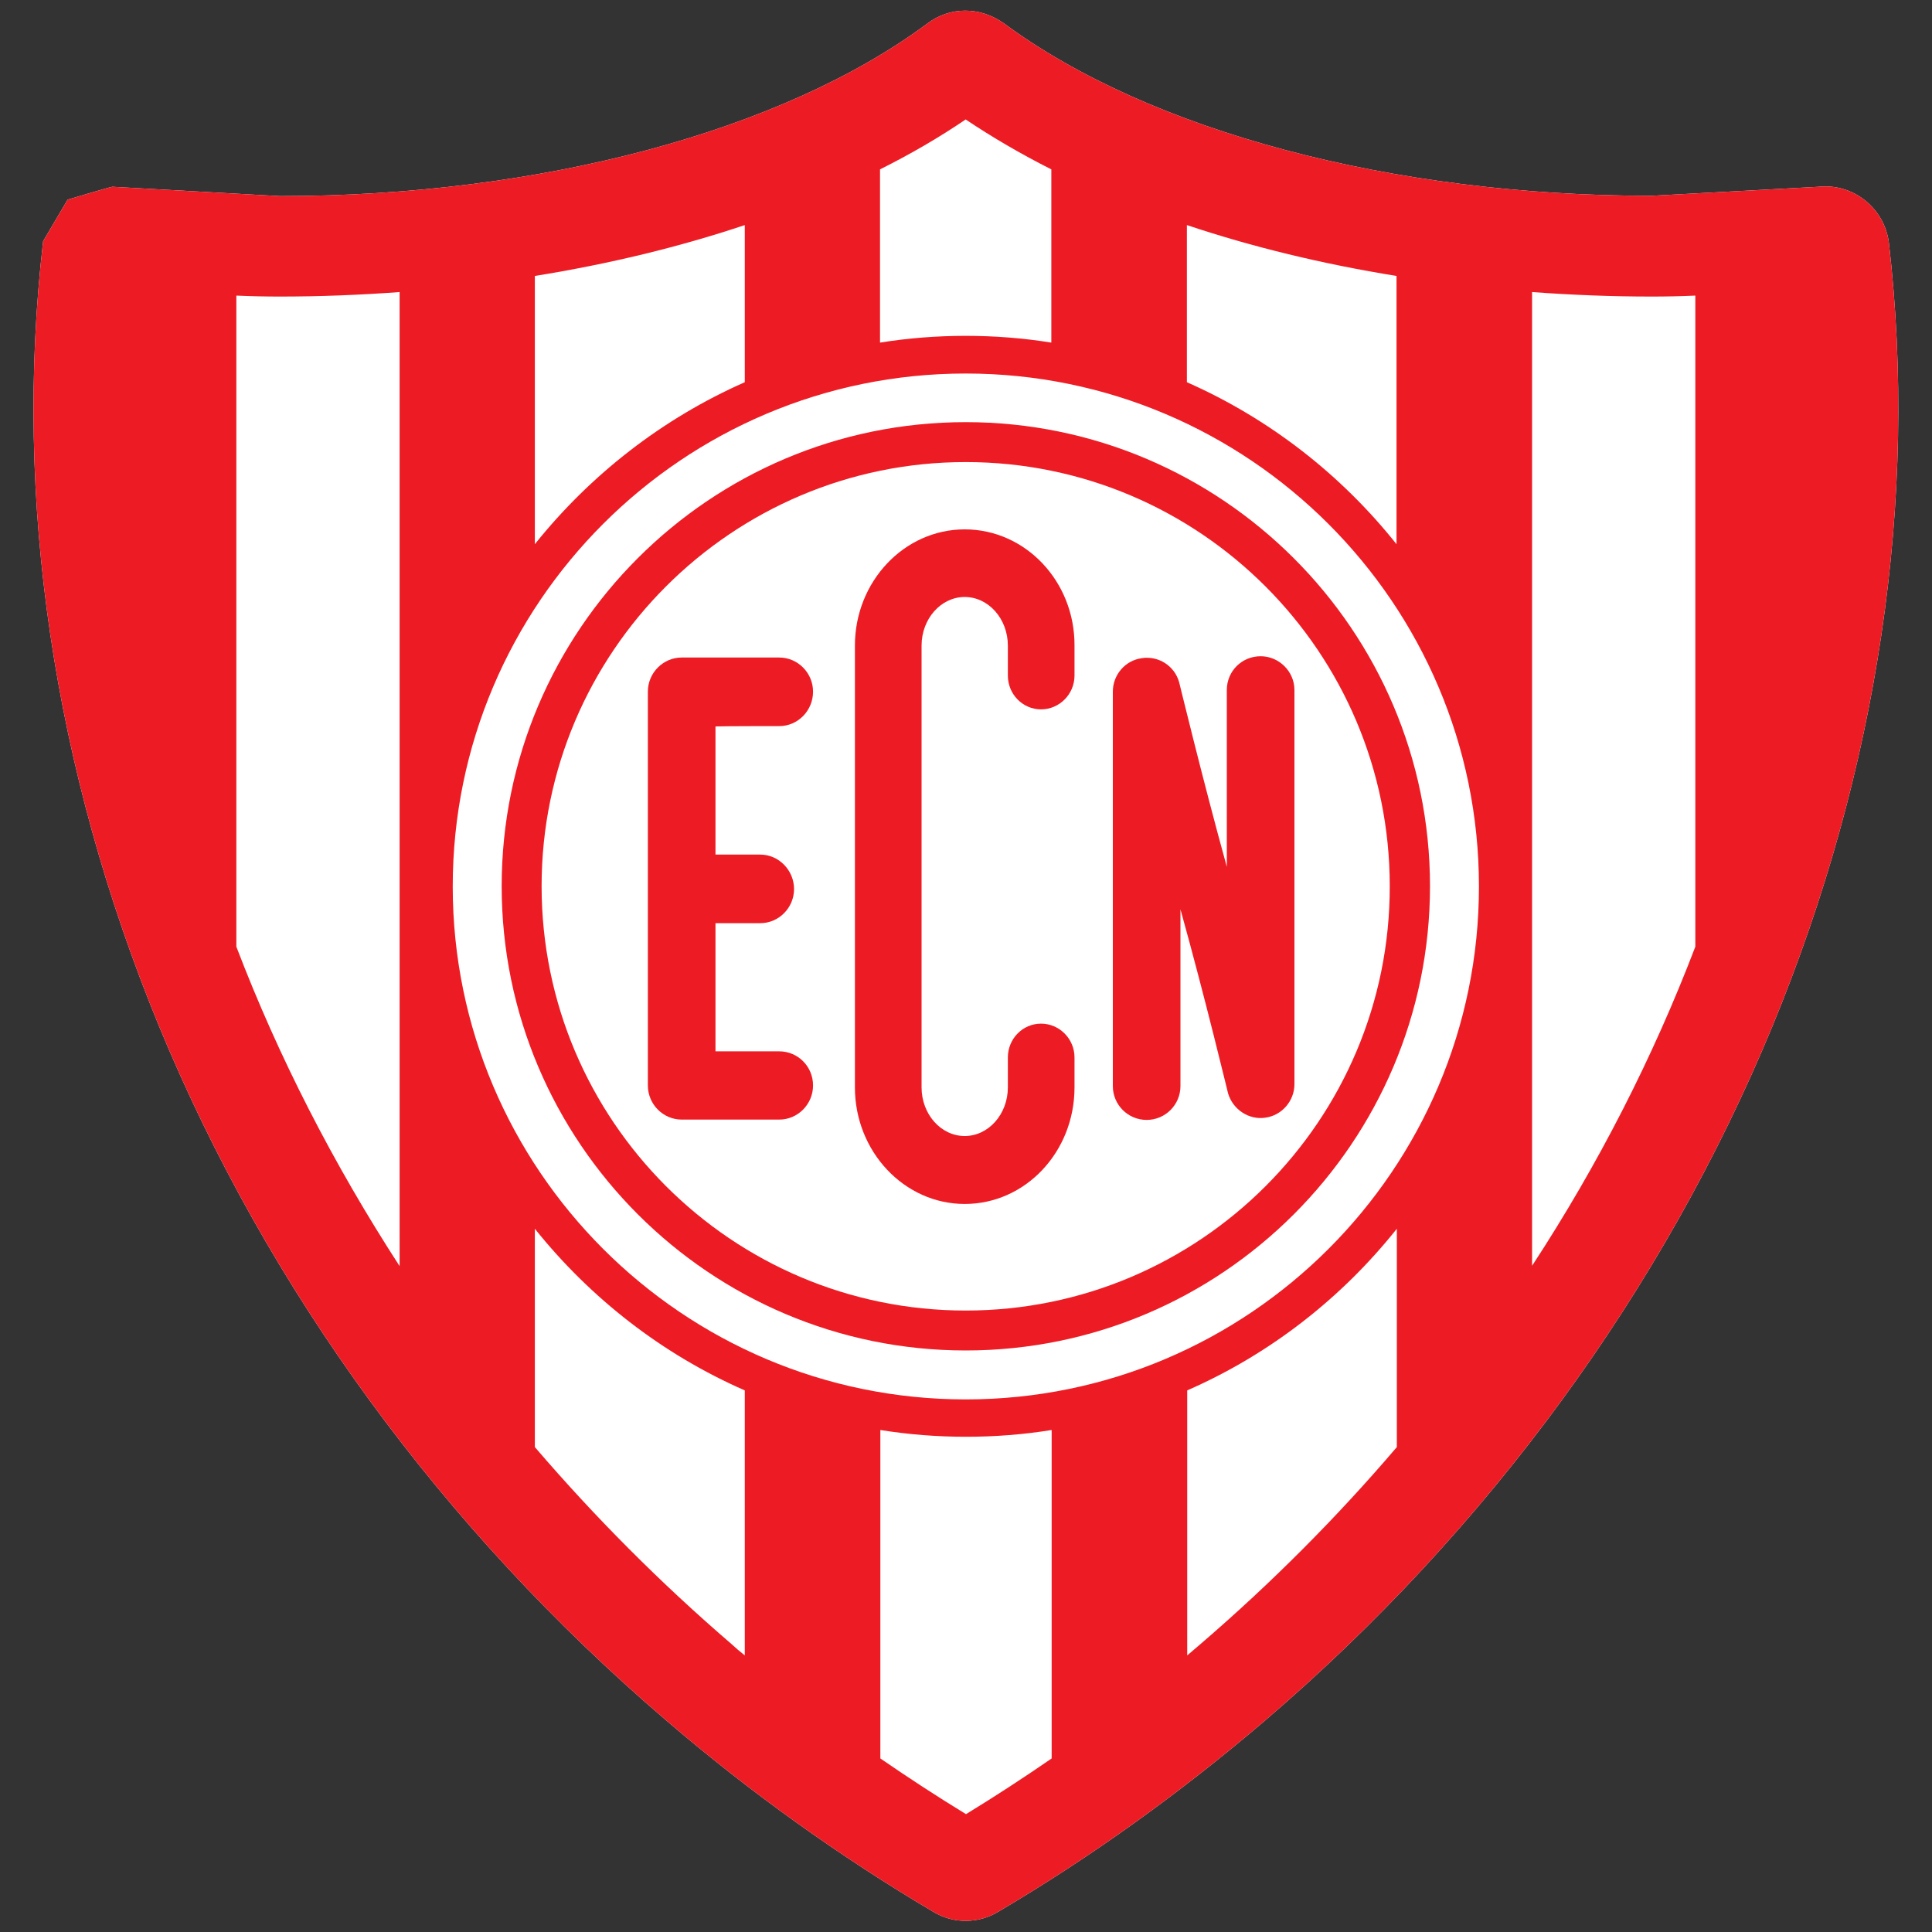 <?xml version="1.0" encoding="utf-8"?>
<!-- Generator: Adobe Illustrator 23.0.1, SVG Export Plug-In . SVG Version: 6.00 Build 0)  -->
<svg version="1.1" id="HQFL" xmlns="http://www.w3.org/2000/svg" xmlns:xlink="http://www.w3.org/1999/xlink" x="0px" y="0px"
	 viewBox="0 0 600 600" style="enable-background:new 0 0 600 600;" xml:space="preserve">
<rect x="0" y="0" width="600" height="600" fill="#333333" stroke="none"/>
<style type="text/css">
	.st0{fill-rule:evenodd;clip-rule:evenodd;fill:#FFFFFF;}
	.st1{fill-rule:evenodd;clip-rule:evenodd;fill:#ED1C24;}
</style>
<g>
	<path class="st0" d="M586.6,75.3c-1.4-10.7-11.1-18.4-21.7-17.3l-52,2.8c-80.6,0-155.9-20.1-201.2-53.6c-7.4-5.2-16.7-5.2-23.7,0.1
		C242.9,40.8,167.6,60.9,86.9,60.9L34.9,58c-0.5,0-13.9,4-13.9,4l-7.6,12.9C4.1,155,16.6,239.1,49.4,318.7
		c33.7,81.7,88.1,156.2,157.4,215.5c26.1,22.4,54.1,42.4,83,59.5c6.2,3.8,14.1,3.8,20.4-0.1c28.8-17,56.6-37,82.7-59.3
		c69.3-59.3,123.7-133.8,157.5-215.5C583.3,239.2,595.8,155,586.6,75.3L586.6,75.3z"/>
	<g>
		<path class="st1" d="M586.6,75.3c-1.4-10.7-11.1-18.4-21.7-17.3l-52,2.8c-80.6,0-155.9-20.1-201.2-53.6
			c-7.4-5.2-16.7-5.2-23.7,0.1C242.9,40.8,167.6,60.9,86.9,60.9L34.9,58c-0.5,0-13.9,4-13.9,4l-7.6,12.9
			C4.1,155,16.6,239.1,49.4,318.7c33.7,81.7,88.1,156.2,157.4,215.5c26.1,22.4,54.1,42.4,83,59.5c6.2,3.8,14.1,3.8,20.4-0.1
			c28.8-17,56.6-37,82.7-59.3c69.3-59.3,123.7-133.8,157.5-215.5C583.3,239.2,595.8,155,586.6,75.3L586.6,75.3z M368.6,69.9
			c20.3,6.8,42.2,12.1,65.1,15.8V169c-17.2-21.6-39.5-39-65.1-50.3V69.9L368.6,69.9z M273.3,52.6c9.6-4.8,18.5-10,26.6-15.5
			c8.2,5.5,17.1,10.7,26.6,15.5v53.8c-8.7-1.4-17.5-2.1-26.6-2.1c-9,0-17.9,0.7-26.6,2.1V52.6L273.3,52.6z M166.1,85.7
			c23-3.7,44.9-9,65.2-15.8v48.8c-25.6,11.3-47.9,28.7-65.2,50.3V85.7L166.1,85.7z M124.1,393.2c-20.5-31.6-37.6-64.9-50.7-99.2
			V91.8c4.5,0.2,9,0.3,13.5,0.3c12.5,0,25-0.5,37.2-1.4V393.2L124.1,393.2z M231.3,514.1c-1.4-1.1-2.8-2.3-4.1-3.5
			c-22.1-19-42.5-39.5-61.1-61.2v-67.8c17.3,21.6,39.6,39,65.2,50.2V514.1L231.3,514.1z M326.6,546.1c-8.7,6-17.6,11.8-26.6,17.3
			c-9-5.5-17.9-11.3-26.6-17.3V444.1c8.7,1.4,17.6,2.1,26.6,2.1c9.1,0,17.9-0.7,26.6-2.1V546.1L326.6,546.1z M433.8,449.4
			c-18.5,21.7-38.9,42.2-61,61.2c-1.4,1.2-2.8,2.4-4.1,3.5v-82.3c25.6-11.2,47.9-28.6,65.1-50.2V449.4L433.8,449.4z M299.9,434.6
			c-87.8,0-159.3-71.5-159.3-159.3c0-87.9,71.5-159.3,159.3-159.3c87.9,0,159.4,71.5,159.4,159.3
			C459.3,363.1,387.8,434.6,299.9,434.6L299.9,434.6z M526.5,294c-13.1,34.3-30.1,67.6-50.7,99.1V90.7c12.2,0.9,24.7,1.4,37.2,1.4
			c4.5,0,9-0.1,13.5-0.3V294L526.5,294z"/>
		<path class="st1" d="M299.9,131.1c-79.5,0-144.1,64.7-144.1,144.1c0,79.5,64.7,144.2,144.1,144.2c79.5,0,144.2-64.7,144.2-144.2
			C444.1,195.8,379.4,131.1,299.9,131.1L299.9,131.1z M299.9,407c-72.6,0-131.7-59.1-131.7-131.8c0-72.6,59.1-131.7,131.7-131.7
			c72.7,0,131.7,59.1,131.7,131.7C431.7,347.9,372.6,407,299.9,407L299.9,407z"/>
		<path class="st1" d="M242,225.5c5.8,0,10.5-4.8,10.5-10.7c0-5.8-4.7-10.6-10.5-10.6h-30.3c-5.7,0-10.5,4.7-10.5,10.6v122.3
			c0,5.9,4.8,10.6,10.5,10.6H242c5.8,0,10.5-4.8,10.5-10.6c0-5.9-4.7-10.6-10.5-10.6c0,0-16.9,0-19.8,0c0-3.1,0-36.8,0-39.8
			c2.7,0,13.9,0,13.9,0c5.8,0,10.5-4.8,10.5-10.6c0-5.8-4.7-10.7-10.5-10.7c0,0-11.2,0-13.9,0c0-3,0-36.8,0-39.8
			C225.1,225.5,242,225.5,242,225.5L242,225.5z"/>
		<path class="st1" d="M299.6,164.4c-18.8,0-34.1,16.2-34.1,36.1v137.2c0,19.9,15.3,36.2,34.1,36.2c18.9,0,34.1-16.2,34.1-36.2v-9.3
			c0-5.8-4.7-10.5-10.4-10.5c-5.7,0-10.3,4.7-10.3,10.5v9.3c0,8.3-6,15.1-13.4,15.1c-7.4,0-13.4-6.8-13.4-15.1V200.5
			c0-8.3,6-15.1,13.4-15.1c7.4,0,13.4,6.8,13.4,15.1v9.3c0,5.8,4.6,10.5,10.3,10.5c5.7,0,10.4-4.7,10.4-10.5v-9.3
			C333.8,180.6,318.5,164.4,299.6,164.4L299.6,164.4z"/>
		<path class="st1" d="M381,214.3c0,0,0,38.4,0,54.9c-7.7-27.9-14.7-57-14.8-57.3c-1.4-5.1-6.4-8.3-11.6-7.5c-5.2,0.7-9,5.2-9,10.4
			v122.5c0,5.8,4.7,10.5,10.5,10.5c5.8,0,10.5-4.7,10.5-10.5c0,0,0-38.4,0-54.9c7.8,28,14.7,56.9,14.8,57.2c1.5,5,6.5,8.3,11.6,7.5
			c5.1-0.7,9-5.2,9-10.4V214.3c0-5.8-4.8-10.5-10.5-10.5C385.7,203.8,381,208.4,381,214.3L381,214.3z"/>
	</g>
</g>
</svg>
